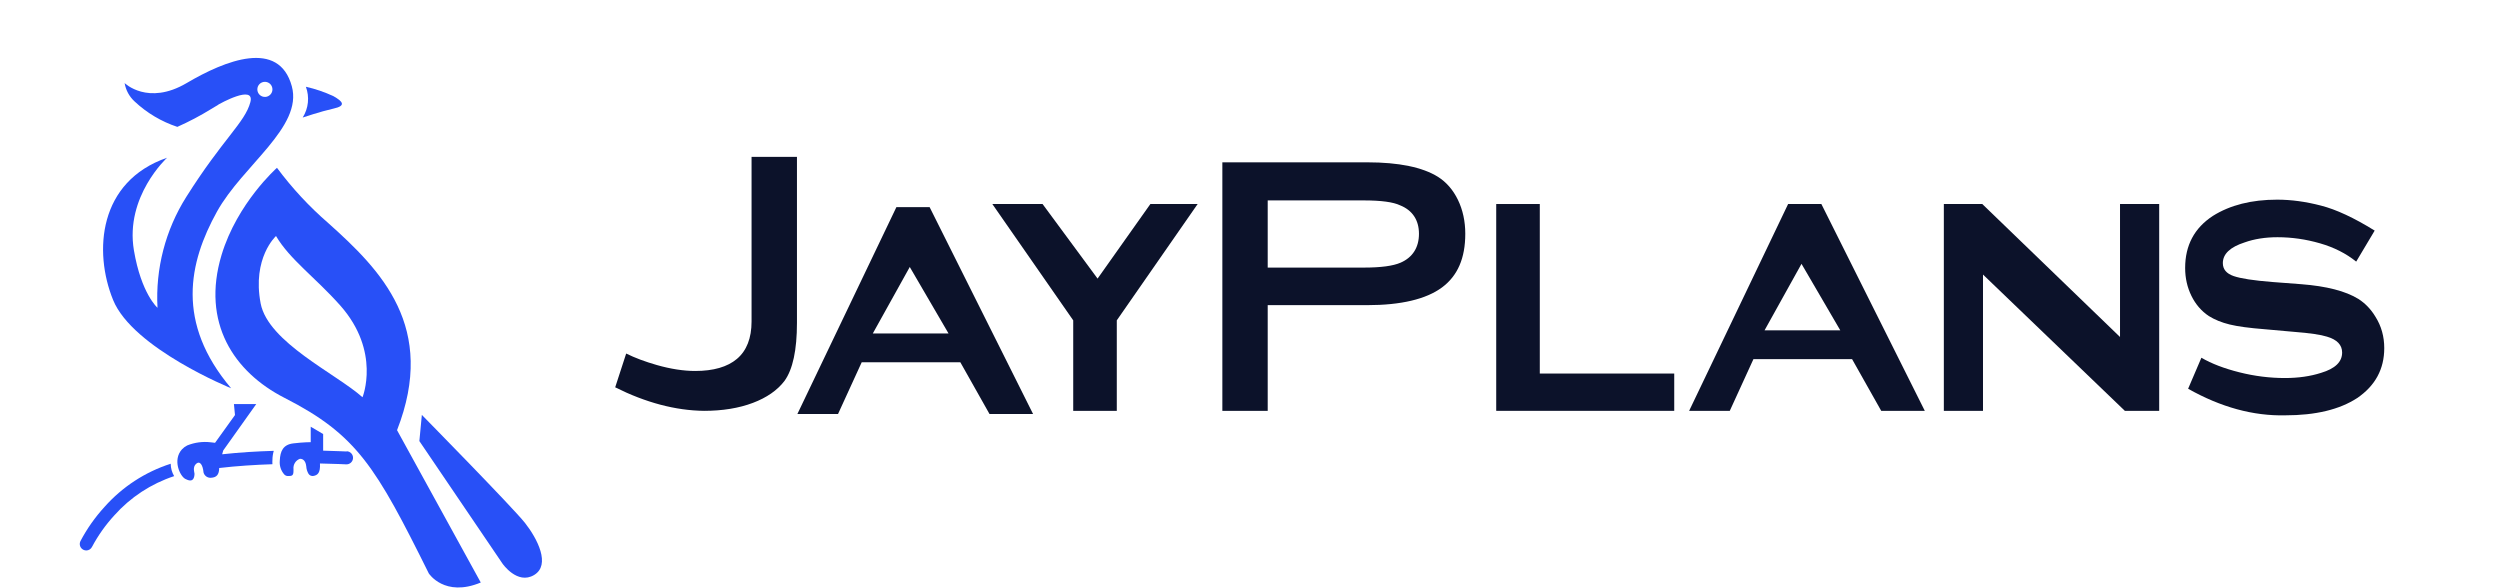 <svg width="170" height="40" viewBox="0 0 170 40" fill="none" xmlns="http://www.w3.org/2000/svg">
<path d="M65.303 24.634H58.596L56.987 28.15H54.223L60.954 14.087H63.215L70.248 28.15H67.285L65.303 24.634ZM64.5 22.675L61.864 18.155L59.351 22.675H64.5Z" fill="#0C122A"/>
<path d="M75.942 21.784V27.937H72.979V21.784L67.478 13.873H70.894L74.635 18.945L78.226 13.873H81.44L75.942 21.784Z" fill="#0C122A"/>
<path d="M104.706 25.401H113.848V27.937H101.743V13.873H104.706V25.401Z" fill="#0C122A"/>
<path d="M125.941 24.42H119.234L117.625 27.937H114.861L121.592 13.873H123.853L130.886 27.937H127.923L125.941 24.42ZM125.139 22.462L122.502 17.941L119.99 22.462H125.139Z" fill="#0C122A"/>
<path d="M134.844 18.67V27.937H132.181V13.873H134.794L144.161 22.915V13.873H146.825V27.937H144.49L134.844 18.67Z" fill="#0C122A"/>
<path d="M161.478 15.681L160.221 17.79C159.534 17.236 158.713 16.821 157.76 16.546C156.806 16.27 155.843 16.131 154.871 16.131C154.033 16.131 153.289 16.25 152.634 16.484C151.648 16.801 151.153 17.272 151.153 17.891C151.153 18.309 151.396 18.602 151.882 18.771C152.368 18.94 153.239 19.073 154.495 19.174L156.48 19.325C158.204 19.458 159.502 19.793 160.373 20.329C160.841 20.631 161.226 21.031 161.528 21.535C161.931 22.172 162.129 22.883 162.129 23.671C162.129 25.096 161.519 26.225 160.296 27.063C159.09 27.851 157.457 28.242 155.398 28.242C153.221 28.293 151.02 27.691 148.792 26.435L149.695 24.326C150.383 24.729 151.245 25.057 152.282 25.318C153.319 25.579 154.35 25.706 155.372 25.706C156.275 25.706 157.096 25.591 157.834 25.354C158.788 25.069 159.265 24.61 159.265 23.973C159.265 23.455 158.921 23.093 158.234 22.892C157.816 22.759 157.069 22.649 155.997 22.566L154.039 22.391C152.966 22.308 152.157 22.198 151.615 22.065C151.07 21.932 150.599 21.739 150.196 21.488C149.695 21.153 149.301 20.697 149.017 20.119C148.733 19.541 148.59 18.91 148.59 18.223C148.59 16.682 149.218 15.503 150.475 14.682C151.648 13.945 153.102 13.577 154.844 13.577C155.798 13.577 156.791 13.711 157.822 13.98C158.853 14.241 160.073 14.81 161.478 15.681Z" fill="#0C122A"/>
<path d="M47.877 27.937C45.943 27.916 43.91 27.38 41.833 26.337L42.58 24.041C43.178 24.337 43.878 24.598 44.666 24.823C45.602 25.09 46.482 25.226 47.279 25.226C48.511 25.226 49.465 24.951 50.111 24.405C50.772 23.849 51.106 22.992 51.106 21.864V10.665H54.193V21.958C54.193 23.801 53.909 25.128 53.343 25.905C52.863 26.536 52.14 27.039 51.198 27.395C50.247 27.756 49.127 27.937 47.877 27.937Z" fill="#0C122A"/>
<path d="M83.12 27.937V11.038H92.974C95.116 11.038 96.733 11.37 97.782 12.025C98.354 12.386 98.81 12.914 99.139 13.589C99.471 14.274 99.639 15.05 99.639 15.894C99.639 17.559 99.121 18.753 98.058 19.544C96.979 20.344 95.27 20.75 92.971 20.75H86.204V27.937H83.12ZM86.207 18.196H92.725C93.901 18.196 94.728 18.086 95.249 17.858C96.064 17.5 96.49 16.821 96.49 15.897C96.49 14.967 96.046 14.297 95.207 13.962C94.742 13.74 93.925 13.628 92.722 13.628H86.204V18.196H86.207Z" fill="#0C122A"/>
<path d="M35.701 35.561C34.853 34.488 28.686 28.214 28.686 28.214L28.517 29.993L34.169 38.324C34.169 38.324 35.174 39.786 36.318 39.101C37.463 38.416 36.546 36.637 35.701 35.561Z" fill="#2850F7"/>
<path d="M22.676 7.385C23.566 7.192 23.305 6.896 22.676 6.54C22.075 6.26 21.446 6.046 20.8 5.899C20.927 6.241 20.974 6.608 20.936 6.971C20.899 7.334 20.778 7.684 20.583 7.993C20.583 7.993 21.796 7.581 22.676 7.385Z" fill="#2850F7"/>
<path d="M7.107 34.47C6.465 35.171 5.915 35.953 5.471 36.794C5.445 36.846 5.429 36.904 5.425 36.962C5.421 37.02 5.429 37.079 5.448 37.134C5.467 37.189 5.497 37.24 5.536 37.283C5.575 37.327 5.622 37.362 5.675 37.387C5.734 37.416 5.799 37.431 5.865 37.432C5.948 37.432 6.029 37.408 6.098 37.364C6.168 37.32 6.224 37.257 6.259 37.183C6.672 36.409 7.181 35.691 7.774 35.045C8.872 33.813 10.275 32.893 11.842 32.377C11.692 32.121 11.611 31.831 11.608 31.534C9.872 32.092 8.318 33.106 7.107 34.47Z" fill="#2850F7"/>
<path d="M18.617 30.657C17.5 30.69 16.293 30.761 15.107 30.891C15.148 30.737 15.181 30.63 15.181 30.63L17.425 27.476H15.907L15.922 27.63L15.979 28.223L14.624 30.111C14.624 30.111 14.502 30.091 14.327 30.076C13.786 30.011 13.237 30.085 12.732 30.289C12.597 30.356 12.476 30.446 12.373 30.556C11.721 31.277 12.237 32.374 12.596 32.563C12.643 32.588 12.691 32.61 12.741 32.629C12.999 32.73 13.186 32.67 13.224 32.291C13.224 32.258 13.224 32.222 13.224 32.187C13.224 32.151 13.082 31.76 13.337 31.538C13.592 31.315 13.79 31.603 13.841 32.131C13.868 32.233 13.929 32.324 14.013 32.389C14.097 32.454 14.2 32.489 14.306 32.489H14.339C14.751 32.471 14.882 32.249 14.902 31.896C14.901 31.873 14.901 31.849 14.902 31.825C16.112 31.683 17.363 31.606 18.526 31.567C18.517 31.469 18.517 31.369 18.526 31.271C18.527 31.063 18.558 30.856 18.617 30.657Z" fill="#2850F7"/>
<path d="M23.569 30.701C23.492 30.701 22.893 30.666 21.974 30.645V29.515L21.129 29.017V30.067C21.129 30.067 20.634 30.067 19.943 30.15C19.252 30.233 19.053 30.68 19.026 31.315C19.009 31.484 19.026 31.654 19.077 31.816C19.128 31.977 19.212 32.127 19.323 32.255C19.382 32.322 19.465 32.363 19.554 32.37C19.836 32.37 19.96 32.37 19.957 32.009C19.957 31.973 19.957 31.941 19.957 31.899C19.941 31.749 19.976 31.598 20.056 31.471C20.136 31.343 20.257 31.246 20.399 31.196C20.5 31.196 20.776 31.232 20.826 31.712C20.836 31.893 20.89 32.07 20.983 32.225C21.02 32.28 21.072 32.322 21.133 32.346C21.194 32.371 21.26 32.376 21.324 32.362C21.591 32.311 21.796 32.163 21.757 31.517C22.828 31.537 23.518 31.576 23.536 31.576C23.654 31.582 23.77 31.542 23.858 31.463C23.946 31.385 24 31.274 24.006 31.156C24.013 31.038 23.972 30.923 23.894 30.834C23.815 30.746 23.705 30.693 23.587 30.686L23.569 30.701Z" fill="#2850F7"/>
<path d="M22.327 15.174C21.029 14.05 19.858 12.789 18.834 11.411C18.834 11.411 16.13 13.801 15.065 17.341C13.684 21.94 15.896 25.293 19.347 27.055C24.28 29.569 25.555 31.742 29.158 38.991C29.158 38.991 30.222 40.64 32.692 39.611L26.999 29.252C29.733 22.254 25.914 18.382 22.327 15.174ZM24.651 27.013C22.872 25.421 18.241 23.283 17.725 20.638C17.132 17.531 18.769 16.049 18.769 16.049C19.703 17.641 21.437 18.862 23.139 20.775C25.914 23.909 24.651 27.013 24.651 27.013Z" fill="#2850F7"/>
<path d="M14.751 14.397C16.5 11.239 20.601 8.651 19.845 5.87C18.97 2.65 15.335 4.091 12.693 5.648C10.052 7.204 8.474 5.648 8.474 5.648C8.554 6.129 8.793 6.569 9.153 6.899C9.984 7.679 10.976 8.269 12.059 8.627C12.851 8.275 13.619 7.87 14.357 7.415C14.463 7.355 14.562 7.296 14.653 7.237C14.734 7.194 14.811 7.146 14.884 7.091C14.884 7.091 17.351 5.698 17.025 6.946C16.657 8.337 15.163 9.428 12.664 13.395C11.248 15.643 10.565 18.276 10.71 20.929C10.71 20.929 9.604 19.974 9.106 17.021C8.489 13.356 11.362 10.726 11.362 10.726C6.695 12.336 6.351 17.107 7.691 20.398C9.032 23.689 15.718 26.402 15.718 26.402C11.937 21.943 12.839 17.845 14.751 14.397ZM18.012 5.565C18.114 5.565 18.213 5.595 18.297 5.651C18.382 5.707 18.448 5.787 18.486 5.881C18.525 5.975 18.535 6.078 18.516 6.178C18.496 6.277 18.447 6.368 18.375 6.44C18.303 6.512 18.212 6.561 18.113 6.581C18.013 6.6 17.91 6.59 17.816 6.551C17.723 6.513 17.642 6.447 17.586 6.362C17.53 6.278 17.5 6.179 17.5 6.077C17.499 6.01 17.512 5.943 17.538 5.88C17.564 5.817 17.602 5.761 17.65 5.713C17.698 5.665 17.755 5.627 17.818 5.602C17.881 5.576 17.948 5.564 18.015 5.565H18.012Z" fill="#2850F7"/>
</svg>
